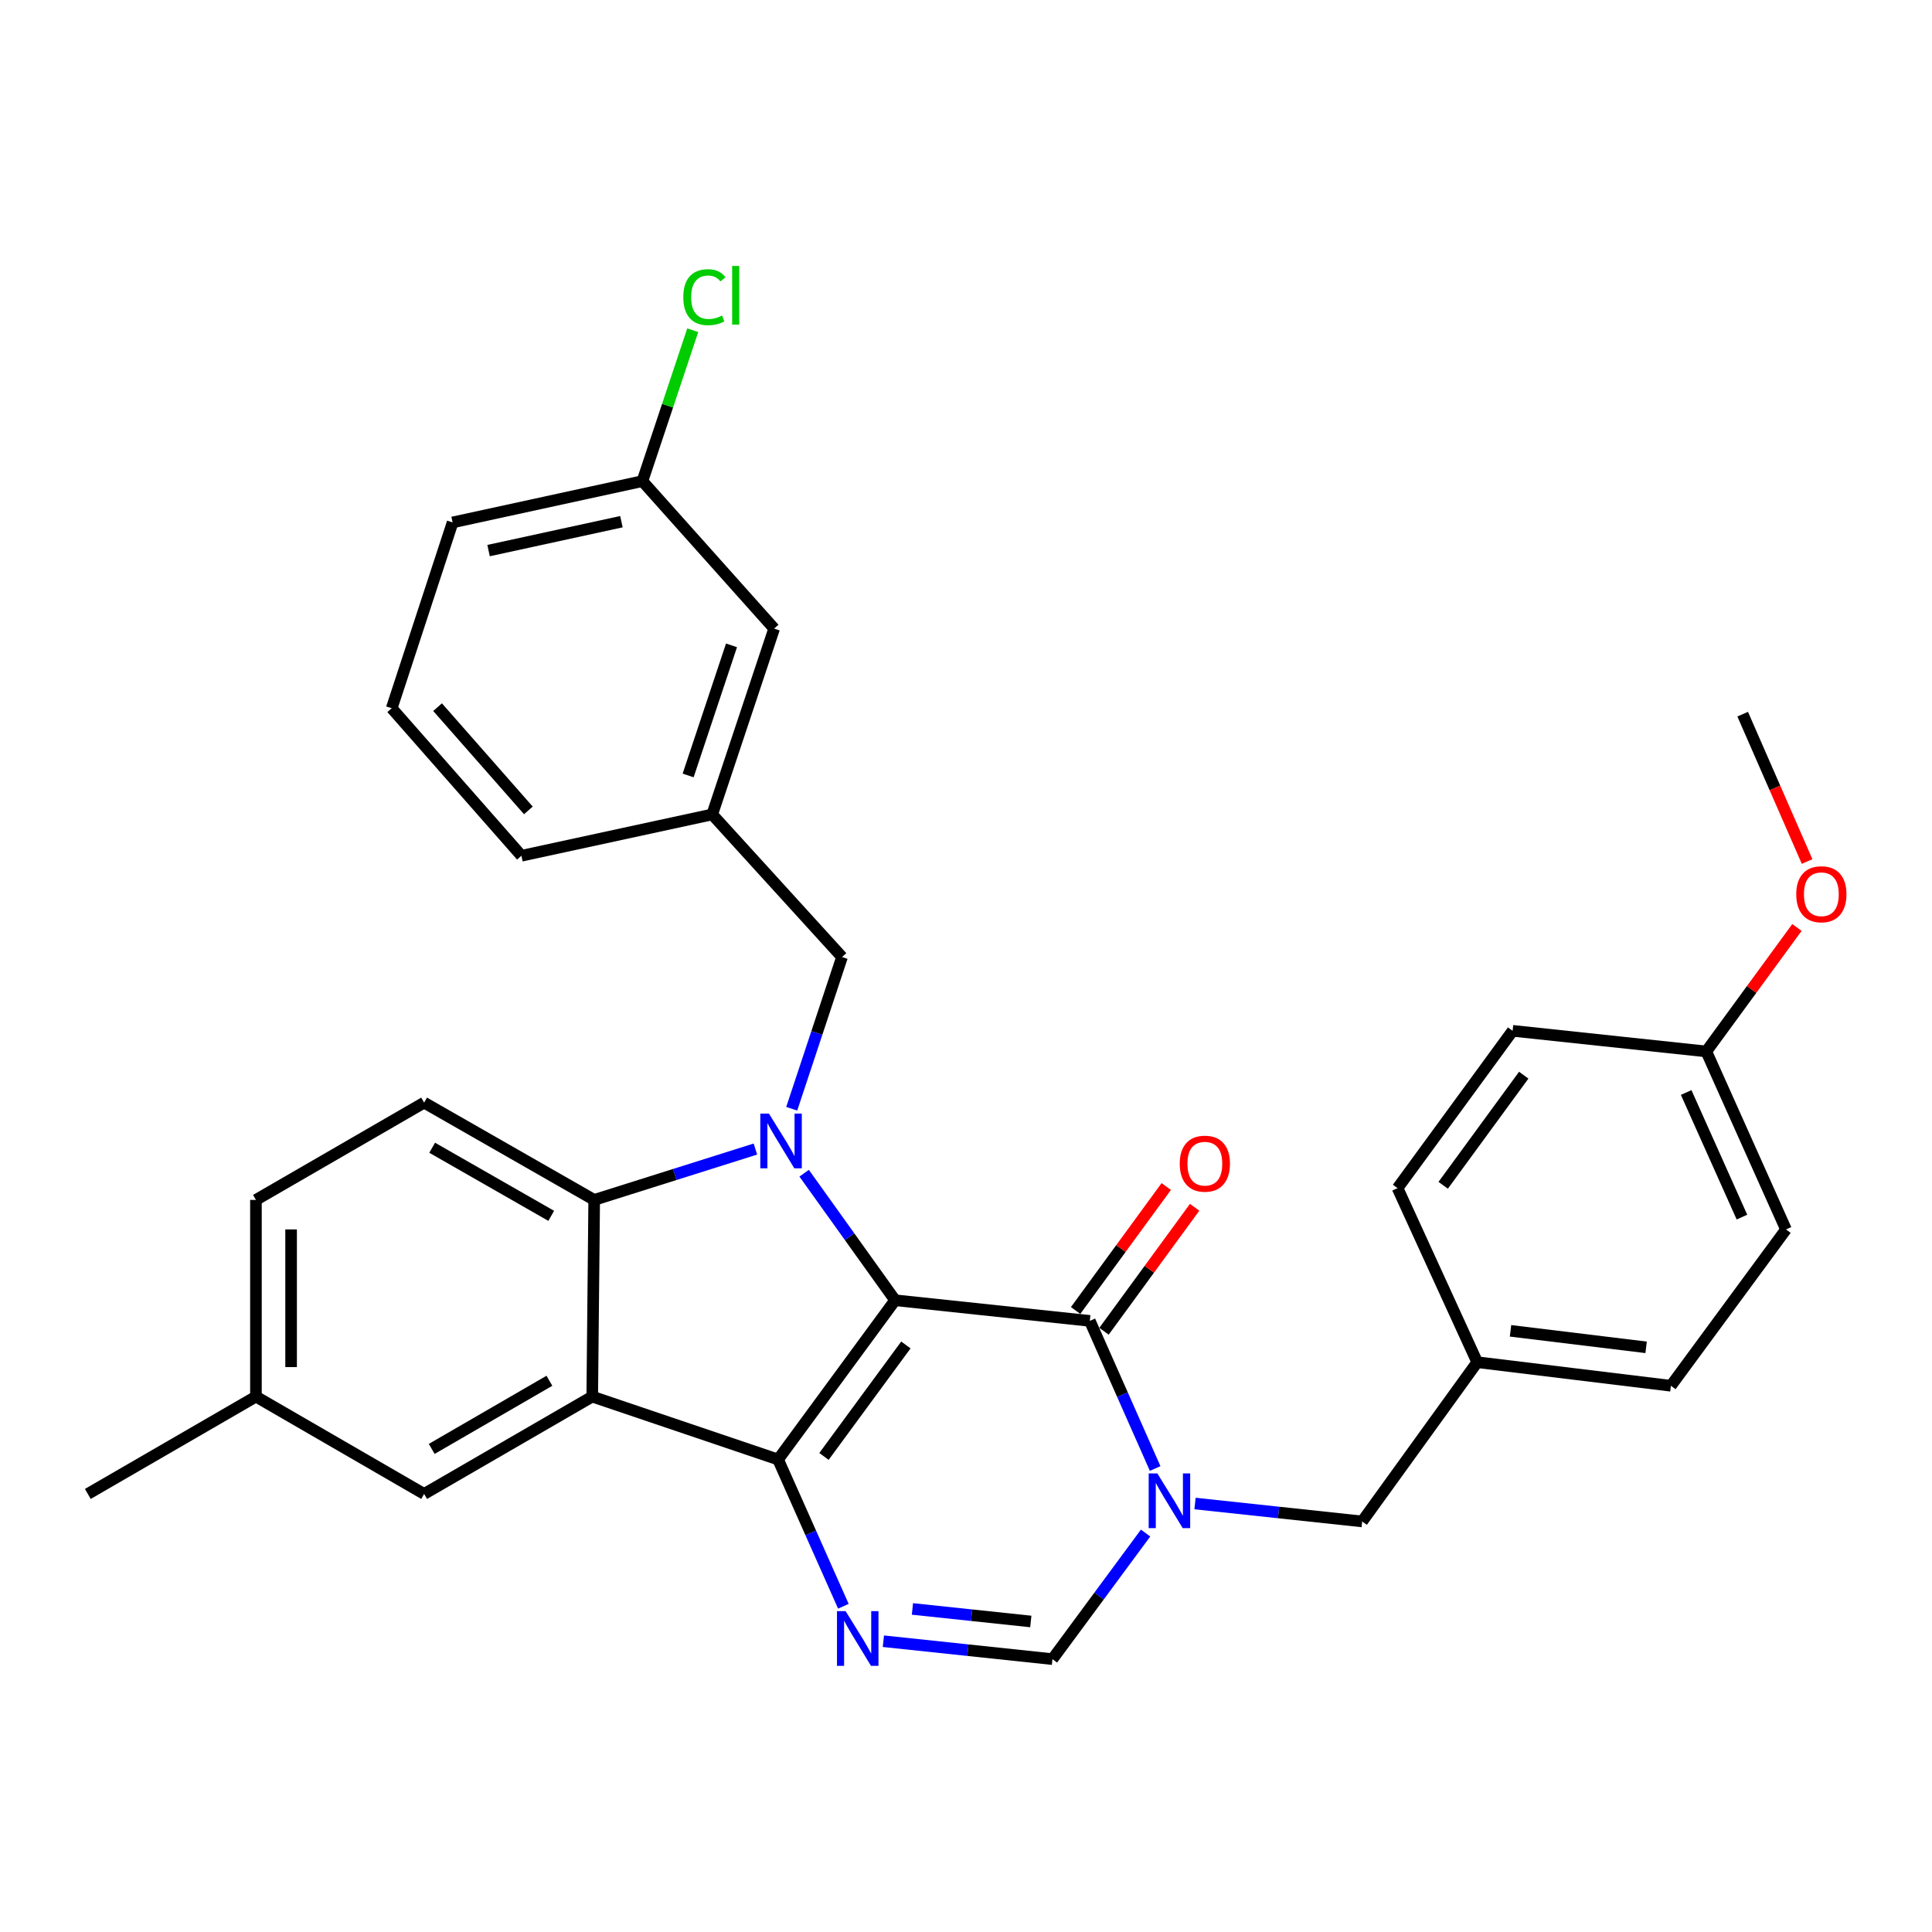 <?xml version='1.0' encoding='iso-8859-1'?>
<svg version='1.1' baseProfile='full'
              xmlns='http://www.w3.org/2000/svg'
                      xmlns:rdkit='http://www.rdkit.org/xml'
                      xmlns:xlink='http://www.w3.org/1999/xlink'
                  xml:space='preserve'
width='1000px' height='1000px' viewBox='0 0 1000 1000'>
<!-- END OF HEADER -->
<rect style='opacity:1.0;fill:#FFFFFF;stroke:none' width='1000' height='1000' x='0' y='0'> </rect>
<path class='bond-0' d='M 463.302,673.006 L 402.734,755.435' style='fill:none;fill-rule:evenodd;stroke:#000000;stroke-width:6px;stroke-linecap:butt;stroke-linejoin:miter;stroke-opacity:1' />
<path class='bond-0' d='M 468.884,696.148 L 426.487,753.848' style='fill:none;fill-rule:evenodd;stroke:#000000;stroke-width:6px;stroke-linecap:butt;stroke-linejoin:miter;stroke-opacity:1' />
<path class='bond-1' d='M 463.302,673.006 L 439.763,640.129' style='fill:none;fill-rule:evenodd;stroke:#000000;stroke-width:6px;stroke-linecap:butt;stroke-linejoin:miter;stroke-opacity:1' />
<path class='bond-1' d='M 439.763,640.129 L 416.225,607.252' style='fill:none;fill-rule:evenodd;stroke:#0000FF;stroke-width:6px;stroke-linecap:butt;stroke-linejoin:miter;stroke-opacity:1' />
<path class='bond-2' d='M 463.302,673.006 L 564.084,683.684' style='fill:none;fill-rule:evenodd;stroke:#000000;stroke-width:6px;stroke-linecap:butt;stroke-linejoin:miter;stroke-opacity:1' />
<path class='bond-3' d='M 402.734,755.435 L 306.544,722.876' style='fill:none;fill-rule:evenodd;stroke:#000000;stroke-width:6px;stroke-linecap:butt;stroke-linejoin:miter;stroke-opacity:1' />
<path class='bond-5' d='M 402.734,755.435 L 419.633,793.414' style='fill:none;fill-rule:evenodd;stroke:#000000;stroke-width:6px;stroke-linecap:butt;stroke-linejoin:miter;stroke-opacity:1' />
<path class='bond-5' d='M 419.633,793.414 L 436.531,831.392' style='fill:none;fill-rule:evenodd;stroke:#0000FF;stroke-width:6px;stroke-linecap:butt;stroke-linejoin:miter;stroke-opacity:1' />
<path class='bond-6' d='M 390.996,594.746 L 349.275,607.91' style='fill:none;fill-rule:evenodd;stroke:#0000FF;stroke-width:6px;stroke-linecap:butt;stroke-linejoin:miter;stroke-opacity:1' />
<path class='bond-6' d='M 349.275,607.91 L 307.555,621.074' style='fill:none;fill-rule:evenodd;stroke:#000000;stroke-width:6px;stroke-linecap:butt;stroke-linejoin:miter;stroke-opacity:1' />
<path class='bond-8' d='M 409.796,573.89 L 422.813,534.623' style='fill:none;fill-rule:evenodd;stroke:#0000FF;stroke-width:6px;stroke-linecap:butt;stroke-linejoin:miter;stroke-opacity:1' />
<path class='bond-8' d='M 422.813,534.623 L 435.829,495.357' style='fill:none;fill-rule:evenodd;stroke:#000000;stroke-width:6px;stroke-linecap:butt;stroke-linejoin:miter;stroke-opacity:1' />
<path class='bond-4' d='M 564.084,683.684 L 580.994,721.89' style='fill:none;fill-rule:evenodd;stroke:#000000;stroke-width:6px;stroke-linecap:butt;stroke-linejoin:miter;stroke-opacity:1' />
<path class='bond-4' d='M 580.994,721.89 L 597.904,760.095' style='fill:none;fill-rule:evenodd;stroke:#0000FF;stroke-width:6px;stroke-linecap:butt;stroke-linejoin:miter;stroke-opacity:1' />
<path class='bond-12' d='M 571.43,689.055 L 594.886,656.972' style='fill:none;fill-rule:evenodd;stroke:#000000;stroke-width:6px;stroke-linecap:butt;stroke-linejoin:miter;stroke-opacity:1' />
<path class='bond-12' d='M 594.886,656.972 L 618.342,624.889' style='fill:none;fill-rule:evenodd;stroke:#FF0000;stroke-width:6px;stroke-linecap:butt;stroke-linejoin:miter;stroke-opacity:1' />
<path class='bond-12' d='M 556.737,678.313 L 580.193,646.23' style='fill:none;fill-rule:evenodd;stroke:#000000;stroke-width:6px;stroke-linecap:butt;stroke-linejoin:miter;stroke-opacity:1' />
<path class='bond-12' d='M 580.193,646.23 L 603.649,614.147' style='fill:none;fill-rule:evenodd;stroke:#FF0000;stroke-width:6px;stroke-linecap:butt;stroke-linejoin:miter;stroke-opacity:1' />
<path class='bond-11' d='M 306.544,722.876 L 219.524,773.262' style='fill:none;fill-rule:evenodd;stroke:#000000;stroke-width:6px;stroke-linecap:butt;stroke-linejoin:miter;stroke-opacity:1' />
<path class='bond-11' d='M 284.371,714.683 L 223.457,749.953' style='fill:none;fill-rule:evenodd;stroke:#000000;stroke-width:6px;stroke-linecap:butt;stroke-linejoin:miter;stroke-opacity:1' />
<path class='bond-31' d='M 306.544,722.876 L 307.555,621.074' style='fill:none;fill-rule:evenodd;stroke:#000000;stroke-width:6px;stroke-linecap:butt;stroke-linejoin:miter;stroke-opacity:1' />
<path class='bond-7' d='M 592.956,793.508 L 568.853,826.137' style='fill:none;fill-rule:evenodd;stroke:#0000FF;stroke-width:6px;stroke-linecap:butt;stroke-linejoin:miter;stroke-opacity:1' />
<path class='bond-7' d='M 568.853,826.137 L 544.751,858.765' style='fill:none;fill-rule:evenodd;stroke:#000000;stroke-width:6px;stroke-linecap:butt;stroke-linejoin:miter;stroke-opacity:1' />
<path class='bond-10' d='M 618.547,778.222 L 661.802,782.86' style='fill:none;fill-rule:evenodd;stroke:#0000FF;stroke-width:6px;stroke-linecap:butt;stroke-linejoin:miter;stroke-opacity:1' />
<path class='bond-10' d='M 661.802,782.86 L 705.058,787.499' style='fill:none;fill-rule:evenodd;stroke:#000000;stroke-width:6px;stroke-linecap:butt;stroke-linejoin:miter;stroke-opacity:1' />
<path class='bond-32' d='M 457.233,849.493 L 500.992,854.129' style='fill:none;fill-rule:evenodd;stroke:#0000FF;stroke-width:6px;stroke-linecap:butt;stroke-linejoin:miter;stroke-opacity:1' />
<path class='bond-32' d='M 500.992,854.129 L 544.751,858.765' style='fill:none;fill-rule:evenodd;stroke:#000000;stroke-width:6px;stroke-linecap:butt;stroke-linejoin:miter;stroke-opacity:1' />
<path class='bond-32' d='M 472.278,832.785 L 502.909,836.03' style='fill:none;fill-rule:evenodd;stroke:#0000FF;stroke-width:6px;stroke-linecap:butt;stroke-linejoin:miter;stroke-opacity:1' />
<path class='bond-32' d='M 502.909,836.03 L 533.54,839.275' style='fill:none;fill-rule:evenodd;stroke:#000000;stroke-width:6px;stroke-linecap:butt;stroke-linejoin:miter;stroke-opacity:1' />
<path class='bond-9' d='M 307.555,621.074 L 219.524,570.718' style='fill:none;fill-rule:evenodd;stroke:#000000;stroke-width:6px;stroke-linecap:butt;stroke-linejoin:miter;stroke-opacity:1' />
<path class='bond-9' d='M 285.313,629.319 L 223.692,594.07' style='fill:none;fill-rule:evenodd;stroke:#000000;stroke-width:6px;stroke-linecap:butt;stroke-linejoin:miter;stroke-opacity:1' />
<path class='bond-13' d='M 435.829,495.357 L 368.638,421.553' style='fill:none;fill-rule:evenodd;stroke:#000000;stroke-width:6px;stroke-linecap:butt;stroke-linejoin:miter;stroke-opacity:1' />
<path class='bond-17' d='M 219.524,570.718 L 132.474,621.074' style='fill:none;fill-rule:evenodd;stroke:#000000;stroke-width:6px;stroke-linecap:butt;stroke-linejoin:miter;stroke-opacity:1' />
<path class='bond-14' d='M 705.058,787.499 L 764.605,705.07' style='fill:none;fill-rule:evenodd;stroke:#000000;stroke-width:6px;stroke-linecap:butt;stroke-linejoin:miter;stroke-opacity:1' />
<path class='bond-16' d='M 219.524,773.262 L 132.474,722.876' style='fill:none;fill-rule:evenodd;stroke:#000000;stroke-width:6px;stroke-linecap:butt;stroke-linejoin:miter;stroke-opacity:1' />
<path class='bond-15' d='M 368.638,421.553 L 400.702,325.363' style='fill:none;fill-rule:evenodd;stroke:#000000;stroke-width:6px;stroke-linecap:butt;stroke-linejoin:miter;stroke-opacity:1' />
<path class='bond-15' d='M 356.181,401.369 L 378.626,334.036' style='fill:none;fill-rule:evenodd;stroke:#000000;stroke-width:6px;stroke-linecap:butt;stroke-linejoin:miter;stroke-opacity:1' />
<path class='bond-27' d='M 368.638,421.553 L 269.89,442.939' style='fill:none;fill-rule:evenodd;stroke:#000000;stroke-width:6px;stroke-linecap:butt;stroke-linejoin:miter;stroke-opacity:1' />
<path class='bond-21' d='M 764.605,705.07 L 723.37,614.976' style='fill:none;fill-rule:evenodd;stroke:#000000;stroke-width:6px;stroke-linecap:butt;stroke-linejoin:miter;stroke-opacity:1' />
<path class='bond-22' d='M 764.605,705.07 L 864.861,717.274' style='fill:none;fill-rule:evenodd;stroke:#000000;stroke-width:6px;stroke-linecap:butt;stroke-linejoin:miter;stroke-opacity:1' />
<path class='bond-22' d='M 781.843,688.833 L 852.022,697.376' style='fill:none;fill-rule:evenodd;stroke:#000000;stroke-width:6px;stroke-linecap:butt;stroke-linejoin:miter;stroke-opacity:1' />
<path class='bond-18' d='M 400.702,325.363 L 332.51,249.031' style='fill:none;fill-rule:evenodd;stroke:#000000;stroke-width:6px;stroke-linecap:butt;stroke-linejoin:miter;stroke-opacity:1' />
<path class='bond-29' d='M 132.474,722.876 L 45.455,773.262' style='fill:none;fill-rule:evenodd;stroke:#000000;stroke-width:6px;stroke-linecap:butt;stroke-linejoin:miter;stroke-opacity:1' />
<path class='bond-33' d='M 132.474,722.876 L 132.474,621.074' style='fill:none;fill-rule:evenodd;stroke:#000000;stroke-width:6px;stroke-linecap:butt;stroke-linejoin:miter;stroke-opacity:1' />
<path class='bond-33' d='M 150.675,707.606 L 150.675,636.344' style='fill:none;fill-rule:evenodd;stroke:#000000;stroke-width:6px;stroke-linecap:butt;stroke-linejoin:miter;stroke-opacity:1' />
<path class='bond-20' d='M 332.51,249.031 L 345.538,209.973' style='fill:none;fill-rule:evenodd;stroke:#000000;stroke-width:6px;stroke-linecap:butt;stroke-linejoin:miter;stroke-opacity:1' />
<path class='bond-20' d='M 345.538,209.973 L 358.565,170.915' style='fill:none;fill-rule:evenodd;stroke:#00CC00;stroke-width:6px;stroke-linecap:butt;stroke-linejoin:miter;stroke-opacity:1' />
<path class='bond-35' d='M 332.51,249.031 L 234.277,270.407' style='fill:none;fill-rule:evenodd;stroke:#000000;stroke-width:6px;stroke-linecap:butt;stroke-linejoin:miter;stroke-opacity:1' />
<path class='bond-35' d='M 321.645,270.022 L 252.882,284.985' style='fill:none;fill-rule:evenodd;stroke:#000000;stroke-width:6px;stroke-linecap:butt;stroke-linejoin:miter;stroke-opacity:1' />
<path class='bond-19' d='M 883.183,544.226 L 924.427,636.352' style='fill:none;fill-rule:evenodd;stroke:#000000;stroke-width:6px;stroke-linecap:butt;stroke-linejoin:miter;stroke-opacity:1' />
<path class='bond-19' d='M 872.757,565.482 L 901.629,629.97' style='fill:none;fill-rule:evenodd;stroke:#000000;stroke-width:6px;stroke-linecap:butt;stroke-linejoin:miter;stroke-opacity:1' />
<path class='bond-25' d='M 883.183,544.226 L 906.638,512.143' style='fill:none;fill-rule:evenodd;stroke:#000000;stroke-width:6px;stroke-linecap:butt;stroke-linejoin:miter;stroke-opacity:1' />
<path class='bond-25' d='M 906.638,512.143 L 930.094,480.06' style='fill:none;fill-rule:evenodd;stroke:#FF0000;stroke-width:6px;stroke-linecap:butt;stroke-linejoin:miter;stroke-opacity:1' />
<path class='bond-34' d='M 883.183,544.226 L 782.927,533.548' style='fill:none;fill-rule:evenodd;stroke:#000000;stroke-width:6px;stroke-linecap:butt;stroke-linejoin:miter;stroke-opacity:1' />
<path class='bond-24' d='M 723.37,614.976 L 782.927,533.548' style='fill:none;fill-rule:evenodd;stroke:#000000;stroke-width:6px;stroke-linecap:butt;stroke-linejoin:miter;stroke-opacity:1' />
<path class='bond-24' d='M 746.994,613.507 L 788.684,556.507' style='fill:none;fill-rule:evenodd;stroke:#000000;stroke-width:6px;stroke-linecap:butt;stroke-linejoin:miter;stroke-opacity:1' />
<path class='bond-23' d='M 864.861,717.274 L 924.427,636.352' style='fill:none;fill-rule:evenodd;stroke:#000000;stroke-width:6px;stroke-linecap:butt;stroke-linejoin:miter;stroke-opacity:1' />
<path class='bond-30' d='M 935.357,445.917 L 918.684,407.784' style='fill:none;fill-rule:evenodd;stroke:#FF0000;stroke-width:6px;stroke-linecap:butt;stroke-linejoin:miter;stroke-opacity:1' />
<path class='bond-30' d='M 918.684,407.784 L 902.01,369.651' style='fill:none;fill-rule:evenodd;stroke:#000000;stroke-width:6px;stroke-linecap:butt;stroke-linejoin:miter;stroke-opacity:1' />
<path class='bond-26' d='M 202.749,366.587 L 269.89,442.939' style='fill:none;fill-rule:evenodd;stroke:#000000;stroke-width:6px;stroke-linecap:butt;stroke-linejoin:miter;stroke-opacity:1' />
<path class='bond-26' d='M 226.488,366.021 L 273.486,419.467' style='fill:none;fill-rule:evenodd;stroke:#000000;stroke-width:6px;stroke-linecap:butt;stroke-linejoin:miter;stroke-opacity:1' />
<path class='bond-28' d='M 202.749,366.587 L 234.277,270.407' style='fill:none;fill-rule:evenodd;stroke:#000000;stroke-width:6px;stroke-linecap:butt;stroke-linejoin:miter;stroke-opacity:1' />
<path  class='atom-2' d='M 398.011 576.397
L 407.291 591.397
Q 408.211 592.877, 409.691 595.557
Q 411.171 598.237, 411.251 598.397
L 411.251 576.397
L 415.011 576.397
L 415.011 604.717
L 411.131 604.717
L 401.171 588.317
Q 400.011 586.397, 398.771 584.197
Q 397.571 581.997, 397.211 581.317
L 397.211 604.717
L 393.531 604.717
L 393.531 576.397
L 398.011 576.397
' fill='#0000FF'/>
<path  class='atom-5' d='M 599.038 762.641
L 608.318 777.641
Q 609.238 779.121, 610.718 781.801
Q 612.198 784.481, 612.278 784.641
L 612.278 762.641
L 616.038 762.641
L 616.038 790.961
L 612.158 790.961
L 602.198 774.561
Q 601.038 772.641, 599.798 770.441
Q 598.598 768.241, 598.238 767.561
L 598.238 790.961
L 594.558 790.961
L 594.558 762.641
L 599.038 762.641
' fill='#0000FF'/>
<path  class='atom-6' d='M 437.699 833.927
L 446.979 848.927
Q 447.899 850.407, 449.379 853.087
Q 450.859 855.767, 450.939 855.927
L 450.939 833.927
L 454.699 833.927
L 454.699 862.247
L 450.819 862.247
L 440.859 845.847
Q 439.699 843.927, 438.459 841.727
Q 437.259 839.527, 436.899 838.847
L 436.899 862.247
L 433.219 862.247
L 433.219 833.927
L 437.699 833.927
' fill='#0000FF'/>
<path  class='atom-13' d='M 610.63 602.316
Q 610.63 595.516, 613.99 591.716
Q 617.35 587.916, 623.63 587.916
Q 629.91 587.916, 633.27 591.716
Q 636.63 595.516, 636.63 602.316
Q 636.63 609.196, 633.23 613.116
Q 629.83 616.996, 623.63 616.996
Q 617.39 616.996, 613.99 613.116
Q 610.63 609.236, 610.63 602.316
M 623.63 613.796
Q 627.95 613.796, 630.27 610.916
Q 632.63 607.996, 632.63 602.316
Q 632.63 596.756, 630.27 593.956
Q 627.95 591.116, 623.63 591.116
Q 619.31 591.116, 616.95 593.916
Q 614.63 596.716, 614.63 602.316
Q 614.63 608.036, 616.95 610.916
Q 619.31 613.796, 623.63 613.796
' fill='#FF0000'/>
<path  class='atom-21' d='M 353.674 153.82
Q 353.674 146.78, 356.954 143.1
Q 360.274 139.38, 366.554 139.38
Q 372.394 139.38, 375.514 143.5
L 372.874 145.66
Q 370.594 142.66, 366.554 142.66
Q 362.274 142.66, 359.994 145.54
Q 357.754 148.38, 357.754 153.82
Q 357.754 159.42, 360.074 162.3
Q 362.434 165.18, 366.994 165.18
Q 370.114 165.18, 373.754 163.3
L 374.874 166.3
Q 373.394 167.26, 371.154 167.82
Q 368.914 168.38, 366.434 168.38
Q 360.274 168.38, 356.954 164.62
Q 353.674 160.86, 353.674 153.82
' fill='#00CC00'/>
<path  class='atom-21' d='M 378.954 137.66
L 382.634 137.66
L 382.634 168.02
L 378.954 168.02
L 378.954 137.66
' fill='#00CC00'/>
<path  class='atom-26' d='M 929.729 462.858
Q 929.729 456.058, 933.089 452.258
Q 936.449 448.458, 942.729 448.458
Q 949.009 448.458, 952.369 452.258
Q 955.729 456.058, 955.729 462.858
Q 955.729 469.738, 952.329 473.658
Q 948.929 477.538, 942.729 477.538
Q 936.489 477.538, 933.089 473.658
Q 929.729 469.778, 929.729 462.858
M 942.729 474.338
Q 947.049 474.338, 949.369 471.458
Q 951.729 468.538, 951.729 462.858
Q 951.729 457.298, 949.369 454.498
Q 947.049 451.658, 942.729 451.658
Q 938.409 451.658, 936.049 454.458
Q 933.729 457.258, 933.729 462.858
Q 933.729 468.578, 936.049 471.458
Q 938.409 474.338, 942.729 474.338
' fill='#FF0000'/>
</svg>
